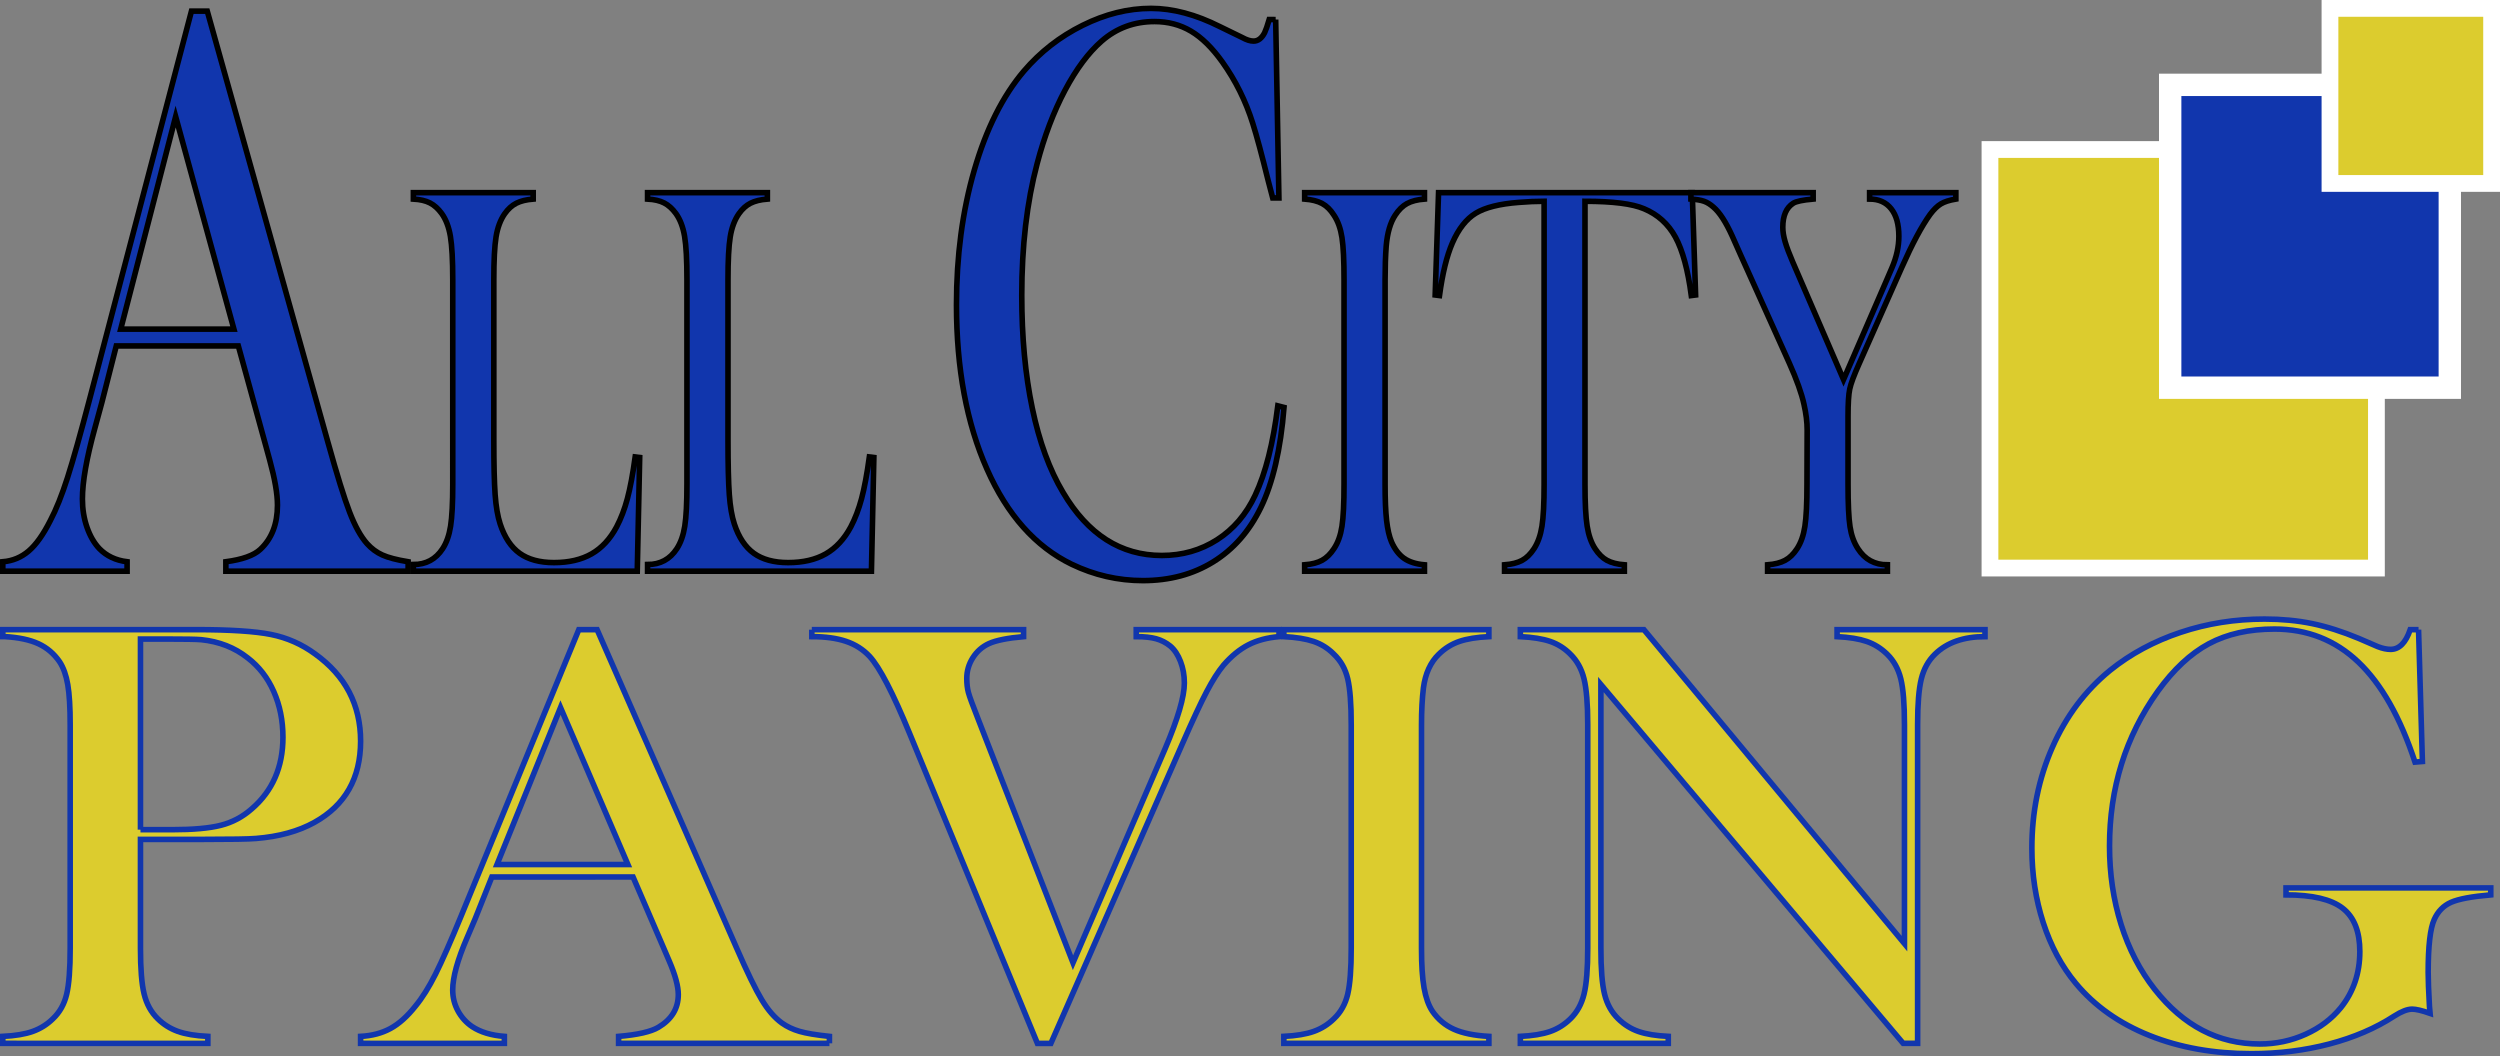 <?xml version="1.0" encoding="utf-8"?>
<!-- Generator: Adobe Illustrator 16.0.0, SVG Export Plug-In . SVG Version: 6.00 Build 0)  -->
<!DOCTYPE svg PUBLIC "-//W3C//DTD SVG 1.1//EN" "http://www.w3.org/Graphics/SVG/1.1/DTD/svg11.dtd">
<svg version="1.1" id="Layer_1" xmlns="http://www.w3.org/2000/svg" xmlns:xlink="http://www.w3.org/1999/xlink" x="0px" y="0px"
	 width="447.104px" height="188.94px" viewBox="0 0 447.104 188.94" enable-background="new 0 0 447.104 188.94"
	 xml:space="preserve">
<rect x="0" y="0" width="447.104" height="188.94" fill="#808080" stroke="none"/>
<g>
	<path fill="#1136AD" stroke="#000000" stroke-miterlimit="10" d="M72.991,102.152H40.392v-1.688
		c2.944-0.391,4.994-1.125,6.152-2.201c2.051-1.909,3.077-4.55,3.077-7.925c0-2.006-0.464-4.696-1.39-8.071l-0.844-3.082
		l-4.763-17.317H20.794l-2.581,10.126l-1.24,4.551c-1.488,5.381-2.233,9.611-2.233,12.693c0,1.81,0.272,3.498,0.819,5.063
		c0.545,1.566,1.281,2.838,2.208,3.816c1.29,1.32,2.944,2.103,4.962,2.348v1.688H0.5v-1.688c1.754-0.147,3.292-0.782,4.615-1.907
		c1.323-1.125,2.612-2.936,3.871-5.431c1.059-2.004,2.091-4.586,3.1-7.741c1.009-3.156,2.34-7.888,3.995-14.198L34.239,1.992h2.829
		l21.584,77.12c1.62,5.823,2.909,9.98,3.87,12.474c0.958,2.495,2,4.379,3.125,5.65c0.794,0.882,1.704,1.553,2.73,2.018
		c1.025,0.466,2.562,0.869,4.614,1.211V102.152z M41.832,58.86L31.413,20.85l-9.825,38.01H41.832z"/>
	<path fill="#1136AD" stroke="#000000" stroke-miterlimit="10" d="M73.929,102.152v-1.19c2.257,0,4.001-0.943,5.231-2.828
		c0.692-1.058,1.168-2.405,1.425-4.042c0.256-1.636,0.386-4.141,0.386-7.513V50.032c0-3.504-0.142-6.092-0.42-7.761
		c-0.28-1.669-0.799-3.034-1.559-4.091c-0.626-0.86-1.324-1.489-2.095-1.885c-0.771-0.396-1.761-0.627-2.968-0.694v-1.141h21.428
		v1.141c-1.23,0.099-2.237,0.347-3.018,0.744c-0.783,0.397-1.476,1.024-2.079,1.884c-0.761,1.092-1.274,2.463-1.543,4.117
		c-0.268,1.652-0.402,4.215-0.402,7.687v28.614c0,4.396,0.078,7.67,0.234,9.819c0.155,2.149,0.458,3.9,0.905,5.257
		c0.783,2.38,1.946,4.124,3.488,5.231c1.542,1.108,3.588,1.662,6.137,1.662c2.66,0,4.9-0.521,6.723-1.563
		c1.822-1.042,3.313-2.653,4.476-4.835c0.782-1.488,1.425-3.174,1.928-5.059s0.968-4.364,1.391-7.439l0.805,0.1l-0.436,20.333
		H73.929z"/>
	<path fill="#1136AD" stroke="#000000" stroke-miterlimit="10" d="M115.812,102.152v-1.19c2.258,0,4.001-0.943,5.232-2.828
		c0.692-1.058,1.167-2.405,1.424-4.042c0.257-1.636,0.386-4.141,0.386-7.513V50.032c0-3.504-0.14-6.092-0.419-7.761
		c-0.28-1.669-0.8-3.034-1.56-4.091c-0.627-0.86-1.325-1.489-2.097-1.885c-0.77-0.396-1.759-0.627-2.967-0.694v-1.141h21.427v1.141
		c-1.23,0.099-2.235,0.347-3.018,0.744c-0.782,0.397-1.475,1.024-2.078,1.884c-0.761,1.092-1.274,2.463-1.543,4.117
		c-0.269,1.652-0.402,4.215-0.402,7.687v28.614c0,4.396,0.078,7.67,0.234,9.819s0.458,3.9,0.906,5.257
		c0.781,2.38,1.944,4.124,3.487,5.231c1.543,1.108,3.587,1.662,6.136,1.662c2.661,0,4.901-0.521,6.724-1.563
		c1.82-1.042,3.314-2.653,4.477-4.835c0.782-1.488,1.425-3.174,1.928-5.059c0.503-1.884,0.966-4.364,1.391-7.439l0.805,0.1
		l-0.436,20.333H115.812z"/>
	<path fill="#1136AD" stroke="#000000" stroke-miterlimit="10" d="M228.143,3.498l0.579,31.902h-1.11
		c-0.354-1.38-0.626-2.427-0.82-3.14c-1.126-4.568-2.043-7.969-2.75-10.205c-1.255-3.998-3.072-7.66-5.452-10.991
		c-1.803-2.522-3.668-4.354-5.599-5.496c-1.93-1.14-4.102-1.712-6.515-1.712c-3.635,0-6.788,1.166-9.458,3.497
		c-2.348,2.047-4.535,4.985-6.563,8.813c-2.025,3.831-3.684,8.196-4.97,13.097c-1.834,6.898-2.751,14.749-2.751,23.55
		c0,7.469,0.628,14.202,1.882,20.196c1.254,5.995,3.089,11.015,5.502,15.058c4.439,7.519,10.326,11.276,17.661,11.276
		c3.667,0,6.964-0.938,9.893-2.82c2.927-1.878,5.194-4.531,6.804-7.956c1.865-3.948,3.216-9.278,4.053-15.986l1.11,0.286
		c-0.611,7.518-1.996,13.487-4.151,17.913c-2.06,4.235-4.897,7.47-8.517,9.705c-3.62,2.236-7.81,3.354-12.57,3.354
		c-4.439,0-8.686-0.976-12.739-2.925c-6.467-3.141-11.519-8.815-15.152-17.021c-3.635-8.208-5.453-17.996-5.453-29.367
		c0-8.708,1.061-16.736,3.184-24.086c2.124-7.352,5.083-13.262,8.879-17.734c2.928-3.426,6.426-6.148,10.497-8.172
		c4.068-2.021,8.147-3.033,12.233-3.033c3.891,0,8.01,1.095,12.353,3.283l3.957,1.927c0.772,0.428,1.448,0.642,2.026,0.642
		c0.804,0,1.464-0.499,1.979-1.498c0.225-0.475,0.499-1.261,0.821-2.356H228.143z"/>
	<path fill="#1136AD" stroke="#000000" stroke-miterlimit="10" d="M254.754,34.459v1.141c-1.273,0.099-2.308,0.364-3.101,0.793
		c-0.793,0.43-1.503,1.125-2.129,2.083c-0.872,1.322-1.409,3.158-1.61,5.505c-0.134,1.753-0.201,3.77-0.201,6.051v36.549
		c0,2.744,0.089,4.909,0.268,6.497c0.179,1.586,0.47,2.86,0.872,3.818c0.581,1.323,1.33,2.307,2.246,2.951
		c0.917,0.645,2.135,1.033,3.655,1.166v1.14h-21.427v-1.14c1.297-0.1,2.342-0.373,3.136-0.819c0.793-0.446,1.492-1.131,2.096-2.059
		c0.716-1.058,1.196-2.396,1.442-4.016c0.246-1.619,0.369-4.133,0.369-7.538V50.032c0-3.406-0.123-5.918-0.369-7.538
		c-0.247-1.62-0.726-2.959-1.442-4.018c-0.604-0.958-1.307-1.653-2.111-2.083c-0.805-0.429-1.845-0.694-3.12-0.793v-1.141H254.754z"
		/>
	<path fill="#1136AD" stroke="#000000" stroke-miterlimit="10" d="M276.149,35.998c-1.408,0-2.917,0.066-4.526,0.198
		c-3.444,0.265-6.009,0.909-7.696,1.934c-1.688,1.025-3.079,2.795-4.174,5.306c-1.007,2.315-1.777,5.456-2.314,9.423l-0.771-0.099
		l0.604-18.3h45.371l0.603,18.3l-0.771,0.099c-0.604-4.595-1.548-8.075-2.833-10.439c-1.286-2.363-3.159-4.057-5.617-5.083
		c-2.08-0.892-5.6-1.338-10.564-1.338v50.583c0,3.372,0.129,5.877,0.386,7.513c0.258,1.636,0.733,2.984,1.426,4.042
		c0.625,0.959,1.335,1.654,2.128,2.083c0.793,0.431,1.829,0.695,3.103,0.794v1.14h-21.428v-1.14c1.296-0.1,2.341-0.364,3.136-0.794
		c0.793-0.429,1.503-1.124,2.129-2.083c0.692-1.058,1.168-2.396,1.425-4.016c0.257-1.619,0.385-4.133,0.385-7.538V35.998z"/>
	<path fill="#1136AD" stroke="#000000" stroke-miterlimit="10" d="M316.12,102.152v-1.14c1.274-0.1,2.314-0.364,3.118-0.794
		c0.805-0.429,1.521-1.124,2.147-2.083c0.692-1.058,1.162-2.396,1.408-4.016c0.246-1.619,0.369-4.133,0.369-7.538l0.034-9.67
		c0-1.389-0.189-2.927-0.57-4.613c-0.424-1.951-1.297-4.396-2.615-7.34l-8.685-19.291l-1.542-3.472
		c-1.141-2.512-2.26-4.231-3.354-5.157c-0.559-0.497-1.118-0.843-1.676-1.041c-0.559-0.199-1.342-0.331-2.348-0.397v-1.141h21.864
		v1.141c-1.855,0.166-3.041,0.413-3.555,0.744c-1.251,0.794-1.876,2.231-1.876,4.314c0,0.76,0.139,1.62,0.418,2.579
		c0.279,0.959,0.732,2.166,1.358,3.62l9.086,21.027l7.781-17.952l0.872-2.033c0.826-1.917,1.241-3.802,1.241-5.653
		c0-2.116-0.458-3.752-1.375-4.91c-0.917-1.156-2.202-1.735-3.856-1.735v-1.141h15.425v1.141c-1.163,0.198-2.057,0.487-2.683,0.868
		c-0.626,0.38-1.264,1-1.911,1.859c-1.521,2.116-3.208,5.273-5.064,9.472l-7.645,17.258c-0.918,2.052-1.476,3.556-1.676,4.514
		c-0.203,0.959-0.303,2.578-0.303,4.859v12.15c0,3.538,0.117,6.075,0.353,7.612c0.234,1.537,0.708,2.852,1.425,3.942
		c1.228,1.918,2.983,2.877,5.264,2.877v1.14H316.12z"/>
</g>
<g>
	<path fill="#DCCC2E" stroke="#1136AD" stroke-miterlimit="10" d="M25.121,150.118v19.459c0,3.685,0.219,6.423,0.66,8.211
		c0.439,1.789,1.252,3.262,2.438,4.417c1.034,1.012,2.229,1.762,3.586,2.25c1.359,0.488,3.147,0.785,5.367,0.895v1.247H0.5v-1.247
		c2.219-0.109,4.008-0.406,5.366-0.895c1.357-0.487,2.553-1.237,3.586-2.25c1.225-1.156,2.047-2.62,2.469-4.391
		c0.42-1.769,0.631-4.516,0.631-8.238v-39.948c0-3.107-0.144-5.502-0.431-7.183c-0.287-1.679-0.775-3.043-1.463-4.093
		c-0.996-1.444-2.258-2.52-3.788-3.225c-1.531-0.704-3.521-1.128-5.97-1.273H0.5v-1.247h34.606c6.045,0,10.503,0.29,13.373,0.867
		c2.869,0.579,5.49,1.735,7.862,3.47c5.433,3.901,8.149,9.105,8.149,15.609c0,6.613-2.754,11.456-8.264,14.526
		c-2.87,1.591-6.352,2.548-10.446,2.873c-1.301,0.109-4.438,0.163-9.412,0.163H25.121z M25.121,148.383h5.624
		c3.789,0,6.705-0.261,8.752-0.786c2.046-0.522,3.875-1.491,5.481-2.9c3.75-3.216,5.624-7.498,5.624-12.846
		c0-2.962-0.545-5.682-1.635-8.157s-2.65-4.491-4.677-6.044c-2.334-1.843-5.108-2.928-8.322-3.252
		c-0.881-0.072-2.89-0.108-6.026-0.108h-4.82V148.383z"/>
	<path fill="#DCCC2E" stroke="#1136AD" stroke-miterlimit="10" d="M148.337,186.597h-37.705v-1.247
		c3.405-0.289,5.777-0.831,7.116-1.626c2.373-1.409,3.559-3.361,3.559-5.854c0-1.48-0.535-3.469-1.607-5.962l-0.975-2.276
		l-5.509-12.793H87.963l-2.983,7.48l-1.435,3.362c-1.722,3.974-2.583,7.101-2.583,9.377c0,1.337,0.315,2.583,0.946,3.74
		c0.632,1.157,1.482,2.096,2.555,2.818c1.491,0.976,3.405,1.554,5.739,1.734v1.247H64.49v-1.247c2.028-0.109,3.808-0.578,5.337-1.41
		c1.529-0.831,3.022-2.167,4.477-4.01c1.224-1.481,2.418-3.39,3.586-5.719c1.167-2.331,2.707-5.827,4.62-10.489l21.005-51.114h3.271
		l24.965,56.969c1.874,4.3,3.367,7.371,4.477,9.213c1.109,1.843,2.314,3.235,3.616,4.174c0.917,0.651,1.97,1.147,3.156,1.491
		c1.185,0.345,2.964,0.642,5.336,0.895V186.597z M112.297,154.617l-12.053-28.077l-11.363,28.077H112.297z"/>
	<path fill="#DCCC2E" stroke="#1136AD" stroke-miterlimit="10" d="M145.182,112.608h37.877v1.247
		c-2.869,0.254-4.936,0.669-6.198,1.247c-1.186,0.542-2.143,1.383-2.87,2.521c-0.727,1.139-1.09,2.376-1.09,3.714
		c0,0.939,0.095,1.771,0.287,2.493c0.191,0.722,0.765,2.294,1.722,4.715l16.988,43.634l16.471-38.268
		c2.296-5.384,3.444-9.305,3.444-11.762c0-1.374-0.23-2.656-0.688-3.849c-0.459-1.192-1.071-2.113-1.837-2.764
		c-0.766-0.613-1.607-1.048-2.525-1.301c-0.918-0.252-2.104-0.38-3.558-0.38v-1.247h25.538v1.247
		c-2.104,0.182-3.93,0.669-5.48,1.464c-1.55,0.795-3.033,2.004-4.447,3.631c-0.958,1.157-1.962,2.738-3.013,4.744
		c-1.053,2.004-2.498,5.104-4.333,9.296l-23.529,53.607h-2.411l-22.841-55.396c-2.984-7.263-5.375-11.871-7.173-13.823
		c-1.148-1.228-2.554-2.122-4.219-2.683c-1.664-0.561-3.702-0.841-6.111-0.841V112.608z"/>
	<path fill="#DCCC2E" stroke="#1136AD" stroke-miterlimit="10" d="M266.275,112.608v1.247c-2.18,0.109-3.95,0.398-5.309,0.867
		c-1.357,0.471-2.573,1.229-3.644,2.277c-1.493,1.446-2.411,3.452-2.754,6.017c-0.23,1.916-0.345,4.119-0.345,6.613v39.948
		c0,3,0.152,5.365,0.459,7.1c0.305,1.735,0.804,3.126,1.492,4.174c0.995,1.445,2.276,2.521,3.846,3.225
		c1.567,0.704,3.653,1.128,6.254,1.273v1.247h-36.671v-1.247c2.218-0.109,4.007-0.406,5.366-0.895
		c1.357-0.487,2.554-1.237,3.586-2.25c1.226-1.156,2.046-2.62,2.469-4.391c0.419-1.769,0.631-4.516,0.631-8.238v-39.948
		c0-3.722-0.211-6.468-0.631-8.239c-0.423-1.771-1.243-3.234-2.469-4.391c-1.033-1.047-2.237-1.806-3.614-2.277
		c-1.378-0.469-3.157-0.758-5.338-0.867v-1.247H266.275z"/>
	<path fill="#DCCC2E" stroke="#1136AD" stroke-miterlimit="10" d="M286.305,122.42v47.157c0,3.722,0.22,6.469,0.66,8.238
		c0.439,1.771,1.252,3.235,2.439,4.391c1.071,1.048,2.286,1.807,3.645,2.277c1.357,0.47,3.126,0.758,5.308,0.867v1.247h-26.457
		v-1.247c2.18-0.109,3.95-0.397,5.308-0.867c1.357-0.47,2.572-1.229,3.644-2.277c1.186-1.156,2-2.628,2.439-4.417
		c0.44-1.788,0.661-4.526,0.661-8.211v-40.003c0-3.648-0.22-6.37-0.661-8.158c-0.439-1.789-1.253-3.26-2.439-4.417
		c-1.033-1.047-2.23-1.806-3.587-2.277c-1.358-0.469-3.147-0.758-5.365-0.867v-1.247h22.095l46.602,56.155v-39.134
		c0-3.722-0.221-6.468-0.66-8.239c-0.441-1.771-1.254-3.234-2.439-4.391c-1.072-1.047-2.286-1.806-3.644-2.277
		c-1.359-0.469-3.129-0.758-5.309-0.867v-1.247h26.457v1.247c-3.827,0-6.811,1.049-8.954,3.144
		c-1.186,1.157-1.999,2.628-2.439,4.417c-0.439,1.788-0.66,4.509-0.66,8.158v57.022h-2.582L286.305,122.42z"/>
	<path fill="#DCCC2E" stroke="#1136AD" stroke-miterlimit="10" d="M432.537,112.608l0.689,23.579l-1.321,0.108
		c-2.639-8.021-6.025-13.992-10.157-17.914c-4.133-3.919-9.126-5.88-14.979-5.88c-4.554,0-8.465,0.876-11.737,2.628
		c-3.27,1.754-6.322,4.599-9.154,8.538c-5.739,8.059-8.608,17.272-8.608,27.644c0,4.951,0.689,9.622,2.066,14.012
		c1.377,4.391,3.386,8.266,6.026,11.626c5.126,6.505,11.383,9.758,18.766,9.758c2.908,0,5.643-0.578,8.207-1.735
		c2.564-1.156,4.669-2.745,6.313-4.769c2.257-2.819,3.387-6.162,3.387-10.028c0-3.577-1.025-6.161-3.071-7.751
		c-2.047-1.59-5.423-2.384-10.129-2.384v-1.247h36.615v1.247c-3.368,0.289-5.73,0.731-7.087,1.327
		c-1.359,0.596-2.363,1.618-3.014,3.062c-0.728,1.591-1.09,4.753-1.09,9.486c0,1.301,0.076,3.325,0.23,6.071l0.114,1.246
		c-1.454-0.505-2.523-0.758-3.212-0.758c-0.843,0-1.915,0.415-3.214,1.247c-3.329,2.167-7.194,3.83-11.593,4.986
		c-4.4,1.155-9.049,1.734-13.946,1.734c-6.734,0-12.808-1.084-18.221-3.252c-5.414-2.168-9.806-5.276-13.171-9.323
		c-2.526-3.036-4.468-6.648-5.825-10.84c-1.358-4.192-2.037-8.636-2.037-13.334c0-6.468,1.224-12.485,3.673-18.05
		c2.447-5.564,5.891-10.153,10.329-13.767c3.634-2.927,7.825-5.185,12.569-6.775c4.744-1.59,9.756-2.386,15.037-2.386
		c3.06,0,5.901,0.271,8.522,0.813c2.62,0.542,5.404,1.427,8.35,2.656l3.385,1.463c0.842,0.326,1.607,0.488,2.296,0.488
		c1.53,0,2.698-1.172,3.502-3.523H432.537z"/>
</g>
<rect x="355.889" y="26.739" fill-rule="evenodd" clip-rule="evenodd" fill="#DCCC2E" stroke="#FFFFFF" stroke-width="3" stroke-miterlimit="10" width="69.114" height="74.854"/>
<rect x="388.12" y="15.176" fill-rule="evenodd" clip-rule="evenodd" fill="#1136AD" stroke="#FFFFFF" stroke-width="4" stroke-miterlimit="10" width="50.008" height="54.16"/>
<rect x="416.696" y="1.5" fill-rule="evenodd" clip-rule="evenodd" fill="#DCCC2E" stroke="#FFFFFF" stroke-width="3" stroke-miterlimit="10" width="28.908" height="31.309"/>
</svg>
